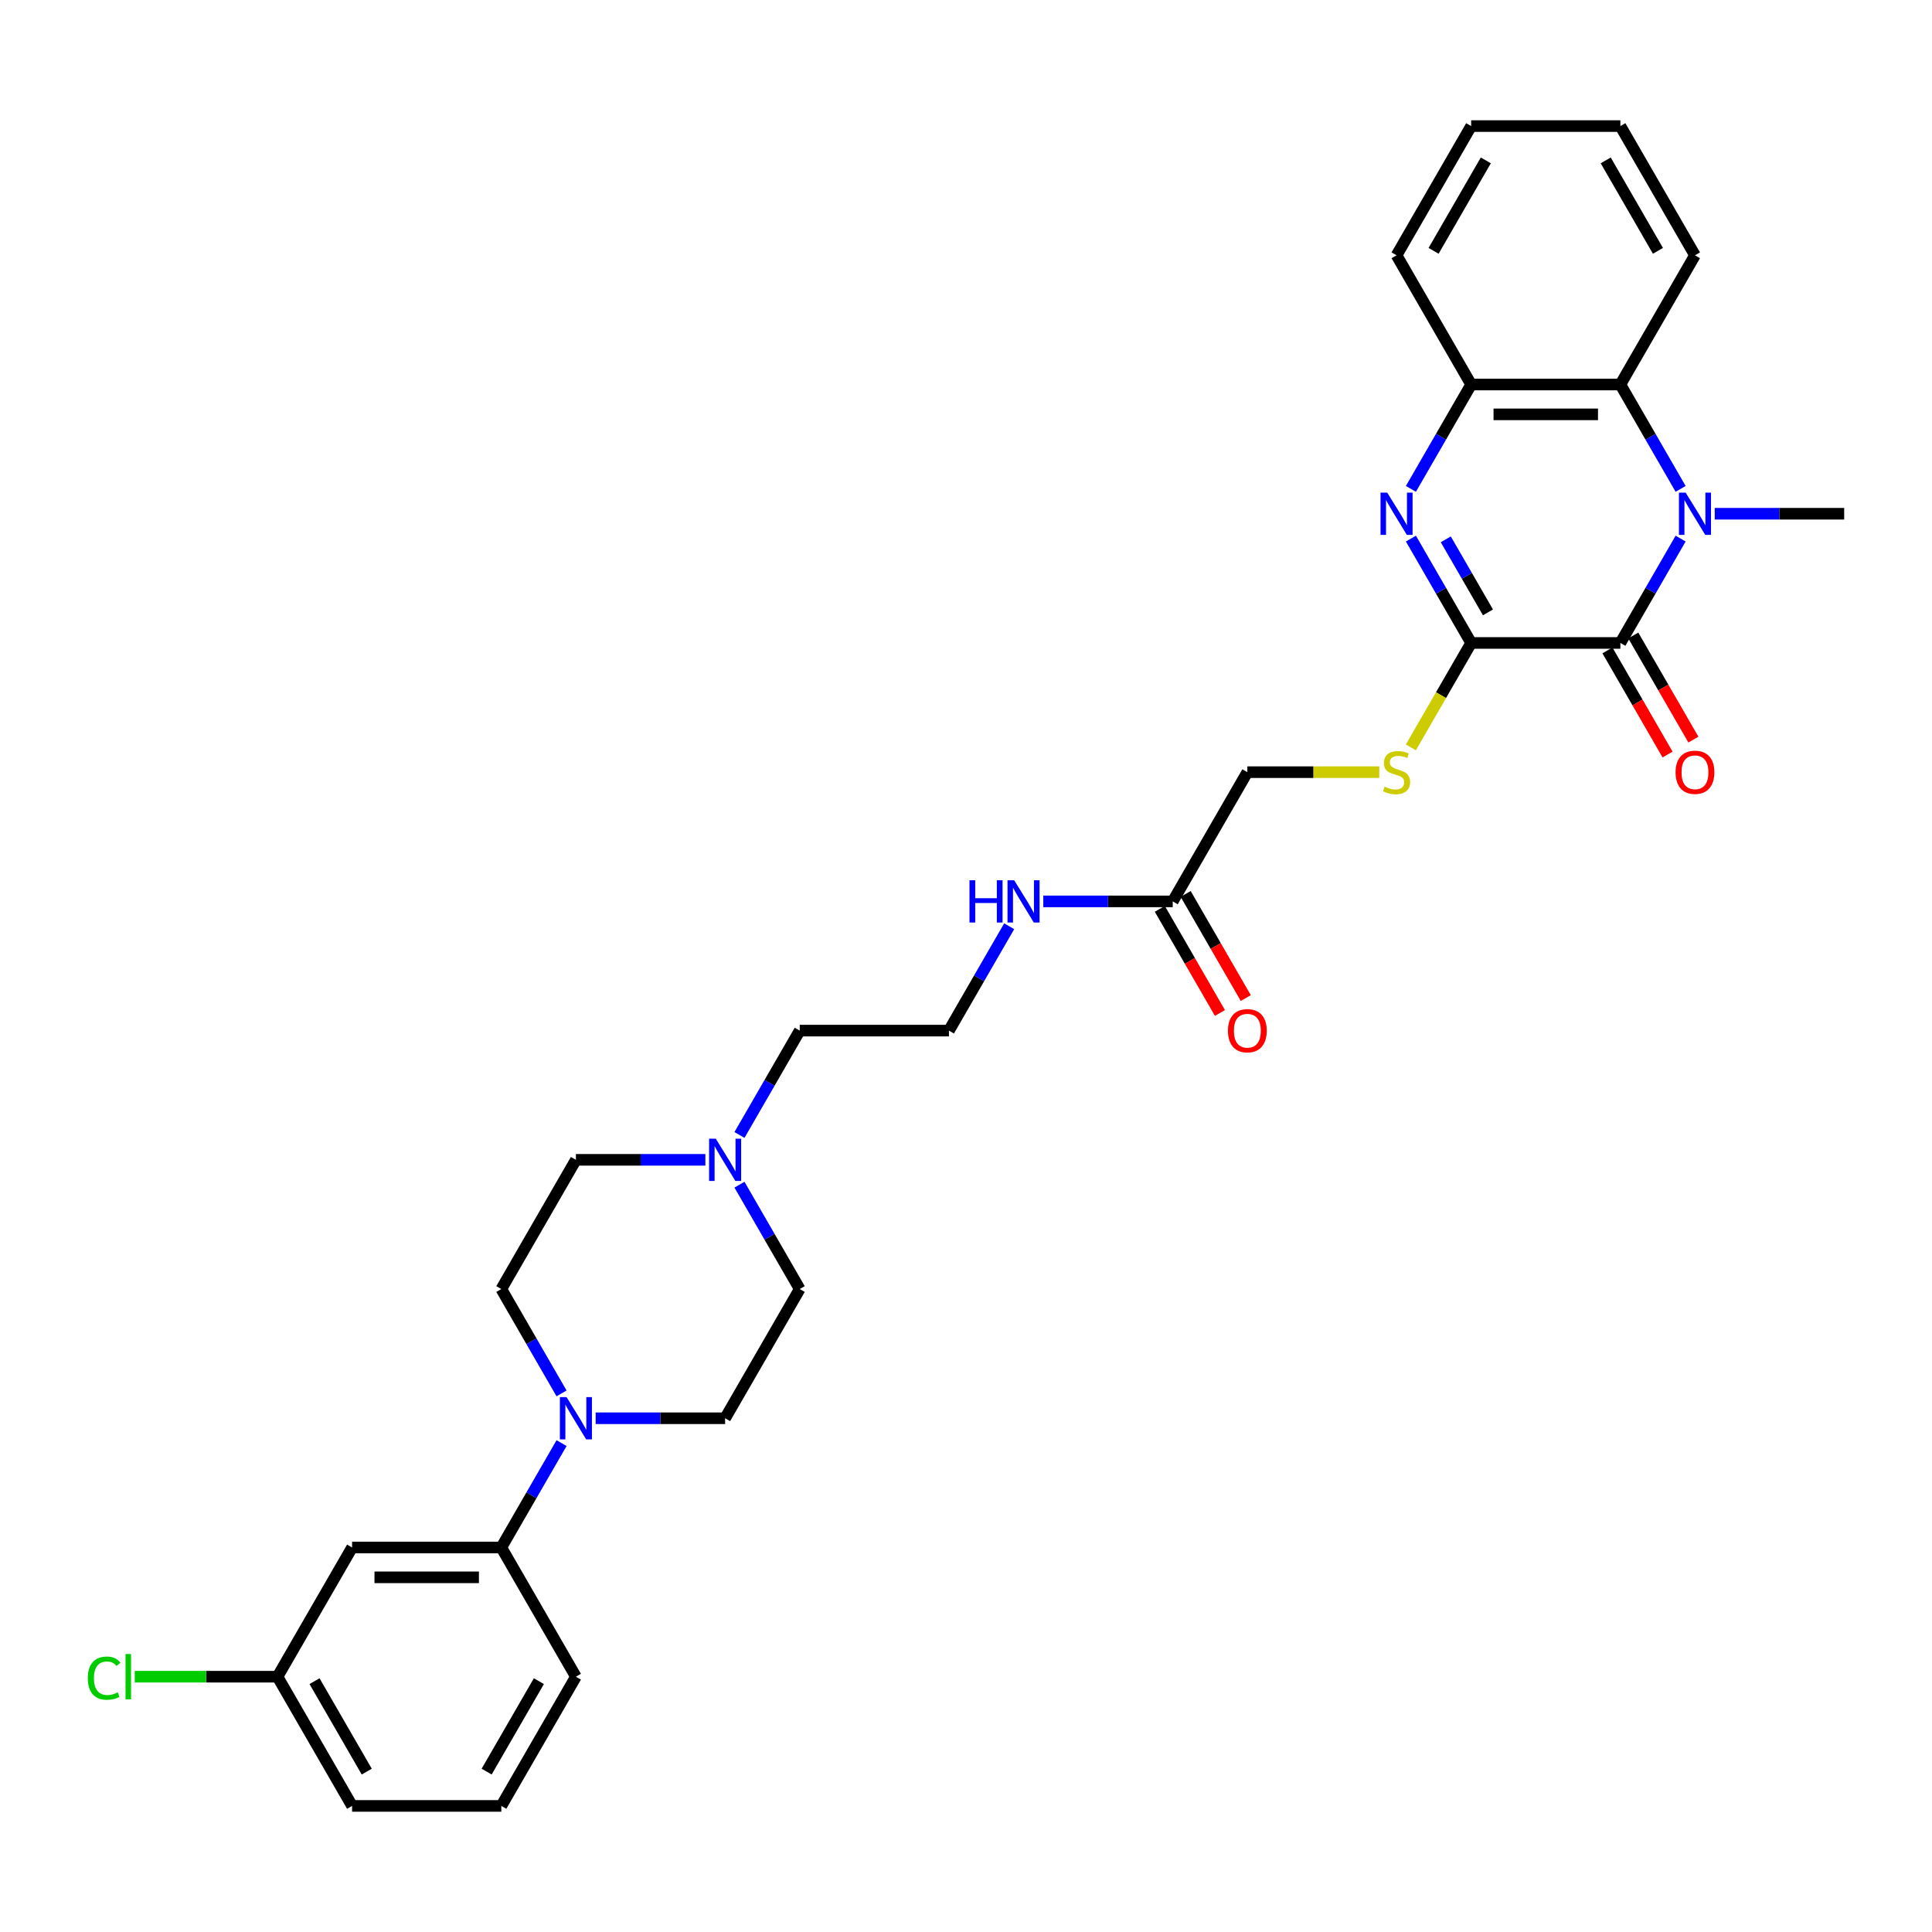 <?xml version='1.0' encoding='iso-8859-1'?>
<svg version='1.1' baseProfile='full'
              xmlns='http://www.w3.org/2000/svg'
                      xmlns:rdkit='http://www.rdkit.org/xml'
                      xmlns:xlink='http://www.w3.org/1999/xlink'
                  xml:space='preserve'
width='1000px' height='1000px' viewBox='0 0 1000 1000'>
<!-- END OF HEADER -->
<rect style='opacity:1.0;fill:#FFFFFF;stroke:none' width='1000' height='1000' x='0' y='0'> </rect>
<path class='bond-0' d='M 869.887,278.775 L 854.294,305.784' style='fill:none;fill-rule:evenodd;stroke:#0000FF;stroke-width:6px;stroke-linecap:butt;stroke-linejoin:miter;stroke-opacity:1' />
<path class='bond-0' d='M 854.294,305.784 L 838.7,332.792' style='fill:none;fill-rule:evenodd;stroke:#000000;stroke-width:6px;stroke-linecap:butt;stroke-linejoin:miter;stroke-opacity:1' />
<path class='bond-3' d='M 869.887,253.042 L 854.294,226.034' style='fill:none;fill-rule:evenodd;stroke:#0000FF;stroke-width:6px;stroke-linecap:butt;stroke-linejoin:miter;stroke-opacity:1' />
<path class='bond-3' d='M 854.294,226.034 L 838.7,199.025' style='fill:none;fill-rule:evenodd;stroke:#000000;stroke-width:6px;stroke-linecap:butt;stroke-linejoin:miter;stroke-opacity:1' />
<path class='bond-20' d='M 887.541,265.909 L 921.043,265.909' style='fill:none;fill-rule:evenodd;stroke:#0000FF;stroke-width:6px;stroke-linecap:butt;stroke-linejoin:miter;stroke-opacity:1' />
<path class='bond-20' d='M 921.043,265.909 L 954.545,265.909' style='fill:none;fill-rule:evenodd;stroke:#000000;stroke-width:6px;stroke-linecap:butt;stroke-linejoin:miter;stroke-opacity:1' />
<path class='bond-1' d='M 838.7,332.792 L 761.47,332.792' style='fill:none;fill-rule:evenodd;stroke:#000000;stroke-width:6px;stroke-linecap:butt;stroke-linejoin:miter;stroke-opacity:1' />
<path class='bond-11' d='M 832.012,336.653 L 847.57,363.6' style='fill:none;fill-rule:evenodd;stroke:#000000;stroke-width:6px;stroke-linecap:butt;stroke-linejoin:miter;stroke-opacity:1' />
<path class='bond-11' d='M 847.57,363.6 L 863.127,390.547' style='fill:none;fill-rule:evenodd;stroke:#FF0000;stroke-width:6px;stroke-linecap:butt;stroke-linejoin:miter;stroke-opacity:1' />
<path class='bond-11' d='M 845.389,328.93 L 860.946,355.877' style='fill:none;fill-rule:evenodd;stroke:#000000;stroke-width:6px;stroke-linecap:butt;stroke-linejoin:miter;stroke-opacity:1' />
<path class='bond-11' d='M 860.946,355.877 L 876.504,382.824' style='fill:none;fill-rule:evenodd;stroke:#FF0000;stroke-width:6px;stroke-linecap:butt;stroke-linejoin:miter;stroke-opacity:1' />
<path class='bond-6' d='M 761.47,332.792 L 745.868,359.816' style='fill:none;fill-rule:evenodd;stroke:#000000;stroke-width:6px;stroke-linecap:butt;stroke-linejoin:miter;stroke-opacity:1' />
<path class='bond-6' d='M 745.868,359.816 L 730.266,386.84' style='fill:none;fill-rule:evenodd;stroke:#CCCC00;stroke-width:6px;stroke-linecap:butt;stroke-linejoin:miter;stroke-opacity:1' />
<path class='bond-31' d='M 761.47,332.792 L 745.877,305.784' style='fill:none;fill-rule:evenodd;stroke:#000000;stroke-width:6px;stroke-linecap:butt;stroke-linejoin:miter;stroke-opacity:1' />
<path class='bond-31' d='M 745.877,305.784 L 730.284,278.775' style='fill:none;fill-rule:evenodd;stroke:#0000FF;stroke-width:6px;stroke-linecap:butt;stroke-linejoin:miter;stroke-opacity:1' />
<path class='bond-31' d='M 770.169,316.966 L 759.254,298.061' style='fill:none;fill-rule:evenodd;stroke:#000000;stroke-width:6px;stroke-linecap:butt;stroke-linejoin:miter;stroke-opacity:1' />
<path class='bond-31' d='M 759.254,298.061 L 748.338,279.155' style='fill:none;fill-rule:evenodd;stroke:#0000FF;stroke-width:6px;stroke-linecap:butt;stroke-linejoin:miter;stroke-opacity:1' />
<path class='bond-2' d='M 730.284,253.042 L 745.877,226.034' style='fill:none;fill-rule:evenodd;stroke:#0000FF;stroke-width:6px;stroke-linecap:butt;stroke-linejoin:miter;stroke-opacity:1' />
<path class='bond-2' d='M 745.877,226.034 L 761.47,199.025' style='fill:none;fill-rule:evenodd;stroke:#000000;stroke-width:6px;stroke-linecap:butt;stroke-linejoin:miter;stroke-opacity:1' />
<path class='bond-4' d='M 838.7,199.025 L 761.47,199.025' style='fill:none;fill-rule:evenodd;stroke:#000000;stroke-width:6px;stroke-linecap:butt;stroke-linejoin:miter;stroke-opacity:1' />
<path class='bond-4' d='M 827.116,214.472 L 773.055,214.472' style='fill:none;fill-rule:evenodd;stroke:#000000;stroke-width:6px;stroke-linecap:butt;stroke-linejoin:miter;stroke-opacity:1' />
<path class='bond-24' d='M 838.7,199.025 L 877.315,132.142' style='fill:none;fill-rule:evenodd;stroke:#000000;stroke-width:6px;stroke-linecap:butt;stroke-linejoin:miter;stroke-opacity:1' />
<path class='bond-25' d='M 761.47,199.025 L 722.855,132.142' style='fill:none;fill-rule:evenodd;stroke:#000000;stroke-width:6px;stroke-linecap:butt;stroke-linejoin:miter;stroke-opacity:1' />
<path class='bond-5' d='M 308.315,734.091 L 341.817,734.091' style='fill:none;fill-rule:evenodd;stroke:#0000FF;stroke-width:6px;stroke-linecap:butt;stroke-linejoin:miter;stroke-opacity:1' />
<path class='bond-5' d='M 341.817,734.091 L 375.32,734.091' style='fill:none;fill-rule:evenodd;stroke:#000000;stroke-width:6px;stroke-linecap:butt;stroke-linejoin:miter;stroke-opacity:1' />
<path class='bond-7' d='M 290.661,746.958 L 275.068,773.966' style='fill:none;fill-rule:evenodd;stroke:#0000FF;stroke-width:6px;stroke-linecap:butt;stroke-linejoin:miter;stroke-opacity:1' />
<path class='bond-7' d='M 275.068,773.966 L 259.475,800.975' style='fill:none;fill-rule:evenodd;stroke:#000000;stroke-width:6px;stroke-linecap:butt;stroke-linejoin:miter;stroke-opacity:1' />
<path class='bond-33' d='M 290.661,721.225 L 275.068,694.216' style='fill:none;fill-rule:evenodd;stroke:#0000FF;stroke-width:6px;stroke-linecap:butt;stroke-linejoin:miter;stroke-opacity:1' />
<path class='bond-33' d='M 275.068,694.216 L 259.475,667.208' style='fill:none;fill-rule:evenodd;stroke:#000000;stroke-width:6px;stroke-linecap:butt;stroke-linejoin:miter;stroke-opacity:1' />
<path class='bond-15' d='M 713.912,399.675 L 679.768,399.675' style='fill:none;fill-rule:evenodd;stroke:#CCCC00;stroke-width:6px;stroke-linecap:butt;stroke-linejoin:miter;stroke-opacity:1' />
<path class='bond-15' d='M 679.768,399.675 L 645.625,399.675' style='fill:none;fill-rule:evenodd;stroke:#000000;stroke-width:6px;stroke-linecap:butt;stroke-linejoin:miter;stroke-opacity:1' />
<path class='bond-9' d='M 259.475,800.975 L 182.244,800.975' style='fill:none;fill-rule:evenodd;stroke:#000000;stroke-width:6px;stroke-linecap:butt;stroke-linejoin:miter;stroke-opacity:1' />
<path class='bond-9' d='M 247.89,816.421 L 193.829,816.421' style='fill:none;fill-rule:evenodd;stroke:#000000;stroke-width:6px;stroke-linecap:butt;stroke-linejoin:miter;stroke-opacity:1' />
<path class='bond-26' d='M 259.475,800.975 L 298.09,867.858' style='fill:none;fill-rule:evenodd;stroke:#000000;stroke-width:6px;stroke-linecap:butt;stroke-linejoin:miter;stroke-opacity:1' />
<path class='bond-8' d='M 382.748,587.458 L 398.342,560.45' style='fill:none;fill-rule:evenodd;stroke:#0000FF;stroke-width:6px;stroke-linecap:butt;stroke-linejoin:miter;stroke-opacity:1' />
<path class='bond-8' d='M 398.342,560.45 L 413.935,533.442' style='fill:none;fill-rule:evenodd;stroke:#000000;stroke-width:6px;stroke-linecap:butt;stroke-linejoin:miter;stroke-opacity:1' />
<path class='bond-17' d='M 365.094,600.325 L 331.592,600.325' style='fill:none;fill-rule:evenodd;stroke:#0000FF;stroke-width:6px;stroke-linecap:butt;stroke-linejoin:miter;stroke-opacity:1' />
<path class='bond-17' d='M 331.592,600.325 L 298.09,600.325' style='fill:none;fill-rule:evenodd;stroke:#000000;stroke-width:6px;stroke-linecap:butt;stroke-linejoin:miter;stroke-opacity:1' />
<path class='bond-18' d='M 382.748,613.191 L 398.342,640.2' style='fill:none;fill-rule:evenodd;stroke:#0000FF;stroke-width:6px;stroke-linecap:butt;stroke-linejoin:miter;stroke-opacity:1' />
<path class='bond-18' d='M 398.342,640.2 L 413.935,667.208' style='fill:none;fill-rule:evenodd;stroke:#000000;stroke-width:6px;stroke-linecap:butt;stroke-linejoin:miter;stroke-opacity:1' />
<path class='bond-19' d='M 182.244,800.975 L 143.629,867.858' style='fill:none;fill-rule:evenodd;stroke:#000000;stroke-width:6px;stroke-linecap:butt;stroke-linejoin:miter;stroke-opacity:1' />
<path class='bond-10' d='M 607.01,466.558 L 645.625,399.675' style='fill:none;fill-rule:evenodd;stroke:#000000;stroke-width:6px;stroke-linecap:butt;stroke-linejoin:miter;stroke-opacity:1' />
<path class='bond-14' d='M 600.322,470.42 L 615.879,497.366' style='fill:none;fill-rule:evenodd;stroke:#000000;stroke-width:6px;stroke-linecap:butt;stroke-linejoin:miter;stroke-opacity:1' />
<path class='bond-14' d='M 615.879,497.366 L 631.437,524.313' style='fill:none;fill-rule:evenodd;stroke:#FF0000;stroke-width:6px;stroke-linecap:butt;stroke-linejoin:miter;stroke-opacity:1' />
<path class='bond-14' d='M 613.698,462.697 L 629.256,489.643' style='fill:none;fill-rule:evenodd;stroke:#000000;stroke-width:6px;stroke-linecap:butt;stroke-linejoin:miter;stroke-opacity:1' />
<path class='bond-14' d='M 629.256,489.643 L 644.814,516.59' style='fill:none;fill-rule:evenodd;stroke:#FF0000;stroke-width:6px;stroke-linecap:butt;stroke-linejoin:miter;stroke-opacity:1' />
<path class='bond-16' d='M 607.01,466.558 L 573.508,466.558' style='fill:none;fill-rule:evenodd;stroke:#000000;stroke-width:6px;stroke-linecap:butt;stroke-linejoin:miter;stroke-opacity:1' />
<path class='bond-16' d='M 573.508,466.558 L 540.005,466.558' style='fill:none;fill-rule:evenodd;stroke:#0000FF;stroke-width:6px;stroke-linecap:butt;stroke-linejoin:miter;stroke-opacity:1' />
<path class='bond-12' d='M 375.32,734.091 L 413.935,667.208' style='fill:none;fill-rule:evenodd;stroke:#000000;stroke-width:6px;stroke-linecap:butt;stroke-linejoin:miter;stroke-opacity:1' />
<path class='bond-13' d='M 259.475,667.208 L 298.09,600.325' style='fill:none;fill-rule:evenodd;stroke:#000000;stroke-width:6px;stroke-linecap:butt;stroke-linejoin:miter;stroke-opacity:1' />
<path class='bond-22' d='M 522.351,479.425 L 506.758,506.433' style='fill:none;fill-rule:evenodd;stroke:#0000FF;stroke-width:6px;stroke-linecap:butt;stroke-linejoin:miter;stroke-opacity:1' />
<path class='bond-22' d='M 506.758,506.433 L 491.165,533.442' style='fill:none;fill-rule:evenodd;stroke:#000000;stroke-width:6px;stroke-linecap:butt;stroke-linejoin:miter;stroke-opacity:1' />
<path class='bond-21' d='M 143.629,867.858 L 106.69,867.858' style='fill:none;fill-rule:evenodd;stroke:#000000;stroke-width:6px;stroke-linecap:butt;stroke-linejoin:miter;stroke-opacity:1' />
<path class='bond-21' d='M 106.69,867.858 L 69.751,867.858' style='fill:none;fill-rule:evenodd;stroke:#00CC00;stroke-width:6px;stroke-linecap:butt;stroke-linejoin:miter;stroke-opacity:1' />
<path class='bond-34' d='M 143.629,867.858 L 182.244,934.741' style='fill:none;fill-rule:evenodd;stroke:#000000;stroke-width:6px;stroke-linecap:butt;stroke-linejoin:miter;stroke-opacity:1' />
<path class='bond-34' d='M 162.798,870.167 L 189.829,916.985' style='fill:none;fill-rule:evenodd;stroke:#000000;stroke-width:6px;stroke-linecap:butt;stroke-linejoin:miter;stroke-opacity:1' />
<path class='bond-23' d='M 491.165,533.442 L 413.935,533.442' style='fill:none;fill-rule:evenodd;stroke:#000000;stroke-width:6px;stroke-linecap:butt;stroke-linejoin:miter;stroke-opacity:1' />
<path class='bond-29' d='M 877.315,132.142 L 838.7,65.259' style='fill:none;fill-rule:evenodd;stroke:#000000;stroke-width:6px;stroke-linecap:butt;stroke-linejoin:miter;stroke-opacity:1' />
<path class='bond-29' d='M 858.146,129.833 L 831.116,83.014' style='fill:none;fill-rule:evenodd;stroke:#000000;stroke-width:6px;stroke-linecap:butt;stroke-linejoin:miter;stroke-opacity:1' />
<path class='bond-32' d='M 722.855,132.142 L 761.47,65.259' style='fill:none;fill-rule:evenodd;stroke:#000000;stroke-width:6px;stroke-linecap:butt;stroke-linejoin:miter;stroke-opacity:1' />
<path class='bond-32' d='M 742.024,129.833 L 769.055,83.014' style='fill:none;fill-rule:evenodd;stroke:#000000;stroke-width:6px;stroke-linecap:butt;stroke-linejoin:miter;stroke-opacity:1' />
<path class='bond-27' d='M 298.09,867.858 L 259.475,934.741' style='fill:none;fill-rule:evenodd;stroke:#000000;stroke-width:6px;stroke-linecap:butt;stroke-linejoin:miter;stroke-opacity:1' />
<path class='bond-27' d='M 278.921,870.167 L 251.89,916.985' style='fill:none;fill-rule:evenodd;stroke:#000000;stroke-width:6px;stroke-linecap:butt;stroke-linejoin:miter;stroke-opacity:1' />
<path class='bond-28' d='M 259.475,934.741 L 182.244,934.741' style='fill:none;fill-rule:evenodd;stroke:#000000;stroke-width:6px;stroke-linecap:butt;stroke-linejoin:miter;stroke-opacity:1' />
<path class='bond-30' d='M 838.7,65.259 L 761.47,65.259' style='fill:none;fill-rule:evenodd;stroke:#000000;stroke-width:6px;stroke-linecap:butt;stroke-linejoin:miter;stroke-opacity:1' />
<path  class='atom-0' d='M 872.481 254.973
L 879.648 266.557
Q 880.358 267.7, 881.501 269.77
Q 882.644 271.84, 882.706 271.964
L 882.706 254.973
L 885.61 254.973
L 885.61 276.844
L 882.613 276.844
L 874.921 264.179
Q 874.025 262.696, 873.068 260.997
Q 872.141 259.298, 871.863 258.773
L 871.863 276.844
L 869.021 276.844
L 869.021 254.973
L 872.481 254.973
' fill='#0000FF'/>
<path  class='atom-3' d='M 718.021 254.973
L 725.188 266.557
Q 725.898 267.7, 727.041 269.77
Q 728.184 271.84, 728.246 271.964
L 728.246 254.973
L 731.15 254.973
L 731.15 276.844
L 728.153 276.844
L 720.461 264.179
Q 719.565 262.696, 718.608 260.997
Q 717.681 259.298, 717.403 258.773
L 717.403 276.844
L 714.561 276.844
L 714.561 254.973
L 718.021 254.973
' fill='#0000FF'/>
<path  class='atom-6' d='M 293.255 723.156
L 300.422 734.74
Q 301.133 735.883, 302.276 737.953
Q 303.419 740.023, 303.48 740.146
L 303.48 723.156
L 306.384 723.156
L 306.384 745.027
L 303.388 745.027
L 295.696 732.361
Q 294.8 730.879, 293.842 729.179
Q 292.915 727.48, 292.637 726.955
L 292.637 745.027
L 289.795 745.027
L 289.795 723.156
L 293.255 723.156
' fill='#0000FF'/>
<path  class='atom-7' d='M 716.677 407.182
Q 716.924 407.275, 717.943 407.707
Q 718.963 408.14, 720.075 408.418
Q 721.218 408.665, 722.33 408.665
Q 724.4 408.665, 725.605 407.676
Q 726.809 406.657, 726.809 404.896
Q 726.809 403.691, 726.192 402.95
Q 725.605 402.208, 724.678 401.807
Q 723.751 401.405, 722.206 400.942
Q 720.26 400.355, 719.086 399.799
Q 717.943 399.243, 717.109 398.069
Q 716.306 396.895, 716.306 394.918
Q 716.306 392.168, 718.16 390.469
Q 720.044 388.77, 723.751 388.77
Q 726.284 388.77, 729.157 389.975
L 728.447 392.354
Q 725.821 391.273, 723.844 391.273
Q 721.712 391.273, 720.538 392.168
Q 719.364 393.033, 719.395 394.547
Q 719.395 395.721, 719.982 396.431
Q 720.6 397.142, 721.465 397.544
Q 722.361 397.945, 723.844 398.409
Q 725.821 399.026, 726.995 399.644
Q 728.169 400.262, 729.003 401.529
Q 729.868 402.764, 729.868 404.896
Q 729.868 407.923, 727.829 409.561
Q 725.821 411.167, 722.454 411.167
Q 720.507 411.167, 719.025 410.735
Q 717.573 410.333, 715.843 409.622
L 716.677 407.182
' fill='#CCCC00'/>
<path  class='atom-9' d='M 370.485 589.389
L 377.652 600.974
Q 378.363 602.117, 379.506 604.186
Q 380.649 606.256, 380.71 606.38
L 380.71 589.389
L 383.614 589.389
L 383.614 611.261
L 380.618 611.261
L 372.926 598.595
Q 372.03 597.112, 371.072 595.413
Q 370.145 593.714, 369.867 593.189
L 369.867 611.261
L 367.025 611.261
L 367.025 589.389
L 370.485 589.389
' fill='#0000FF'/>
<path  class='atom-12' d='M 867.275 399.737
Q 867.275 394.485, 869.87 391.551
Q 872.465 388.616, 877.315 388.616
Q 882.165 388.616, 884.76 391.551
Q 887.355 394.485, 887.355 399.737
Q 887.355 405.05, 884.729 408.078
Q 882.104 411.074, 877.315 411.074
Q 872.496 411.074, 869.87 408.078
Q 867.275 405.081, 867.275 399.737
M 877.315 408.603
Q 880.652 408.603, 882.443 406.379
Q 884.266 404.124, 884.266 399.737
Q 884.266 395.443, 882.443 393.281
Q 880.652 391.087, 877.315 391.087
Q 873.979 391.087, 872.156 393.25
Q 870.365 395.412, 870.365 399.737
Q 870.365 404.155, 872.156 406.379
Q 873.979 408.603, 877.315 408.603
' fill='#FF0000'/>
<path  class='atom-15' d='M 635.585 533.503
Q 635.585 528.252, 638.18 525.317
Q 640.775 522.382, 645.625 522.382
Q 650.475 522.382, 653.07 525.317
Q 655.665 528.252, 655.665 533.503
Q 655.665 538.817, 653.039 541.844
Q 650.413 544.841, 645.625 544.841
Q 640.806 544.841, 638.18 541.844
Q 635.585 538.848, 635.585 533.503
M 645.625 542.369
Q 648.961 542.369, 650.753 540.145
Q 652.576 537.89, 652.576 533.503
Q 652.576 529.209, 650.753 527.047
Q 648.961 524.854, 645.625 524.854
Q 642.289 524.854, 640.466 527.016
Q 638.674 529.179, 638.674 533.503
Q 638.674 537.921, 640.466 540.145
Q 642.289 542.369, 645.625 542.369
' fill='#FF0000'/>
<path  class='atom-17' d='M 501.807 455.623
L 504.773 455.623
L 504.773 464.921
L 515.956 464.921
L 515.956 455.623
L 518.921 455.623
L 518.921 477.494
L 515.956 477.494
L 515.956 467.392
L 504.773 467.392
L 504.773 477.494
L 501.807 477.494
L 501.807 455.623
' fill='#0000FF'/>
<path  class='atom-17' d='M 524.945 455.623
L 532.112 467.207
Q 532.823 468.35, 533.966 470.42
Q 535.109 472.49, 535.171 472.613
L 535.171 455.623
L 538.074 455.623
L 538.074 477.494
L 535.078 477.494
L 527.386 464.828
Q 526.49 463.346, 525.532 461.647
Q 524.606 459.947, 524.327 459.422
L 524.327 477.494
L 521.485 477.494
L 521.485 455.623
L 524.945 455.623
' fill='#0000FF'/>
<path  class='atom-22' d='M 45.455 868.615
Q 45.455 863.178, 47.988 860.336
Q 50.552 857.463, 55.402 857.463
Q 59.912 857.463, 62.322 860.644
L 60.283 862.313
Q 58.522 859.996, 55.402 859.996
Q 52.096 859.996, 50.336 862.22
Q 48.605 864.413, 48.605 868.615
Q 48.605 872.939, 50.397 875.164
Q 52.22 877.388, 55.742 877.388
Q 58.151 877.388, 60.962 875.936
L 61.827 878.253
Q 60.684 878.994, 58.954 879.427
Q 57.224 879.859, 55.309 879.859
Q 50.552 879.859, 47.988 876.955
Q 45.455 874.052, 45.455 868.615
' fill='#00CC00'/>
<path  class='atom-22' d='M 64.978 856.134
L 67.82 856.134
L 67.82 879.581
L 64.978 879.581
L 64.978 856.134
' fill='#00CC00'/>
</svg>

